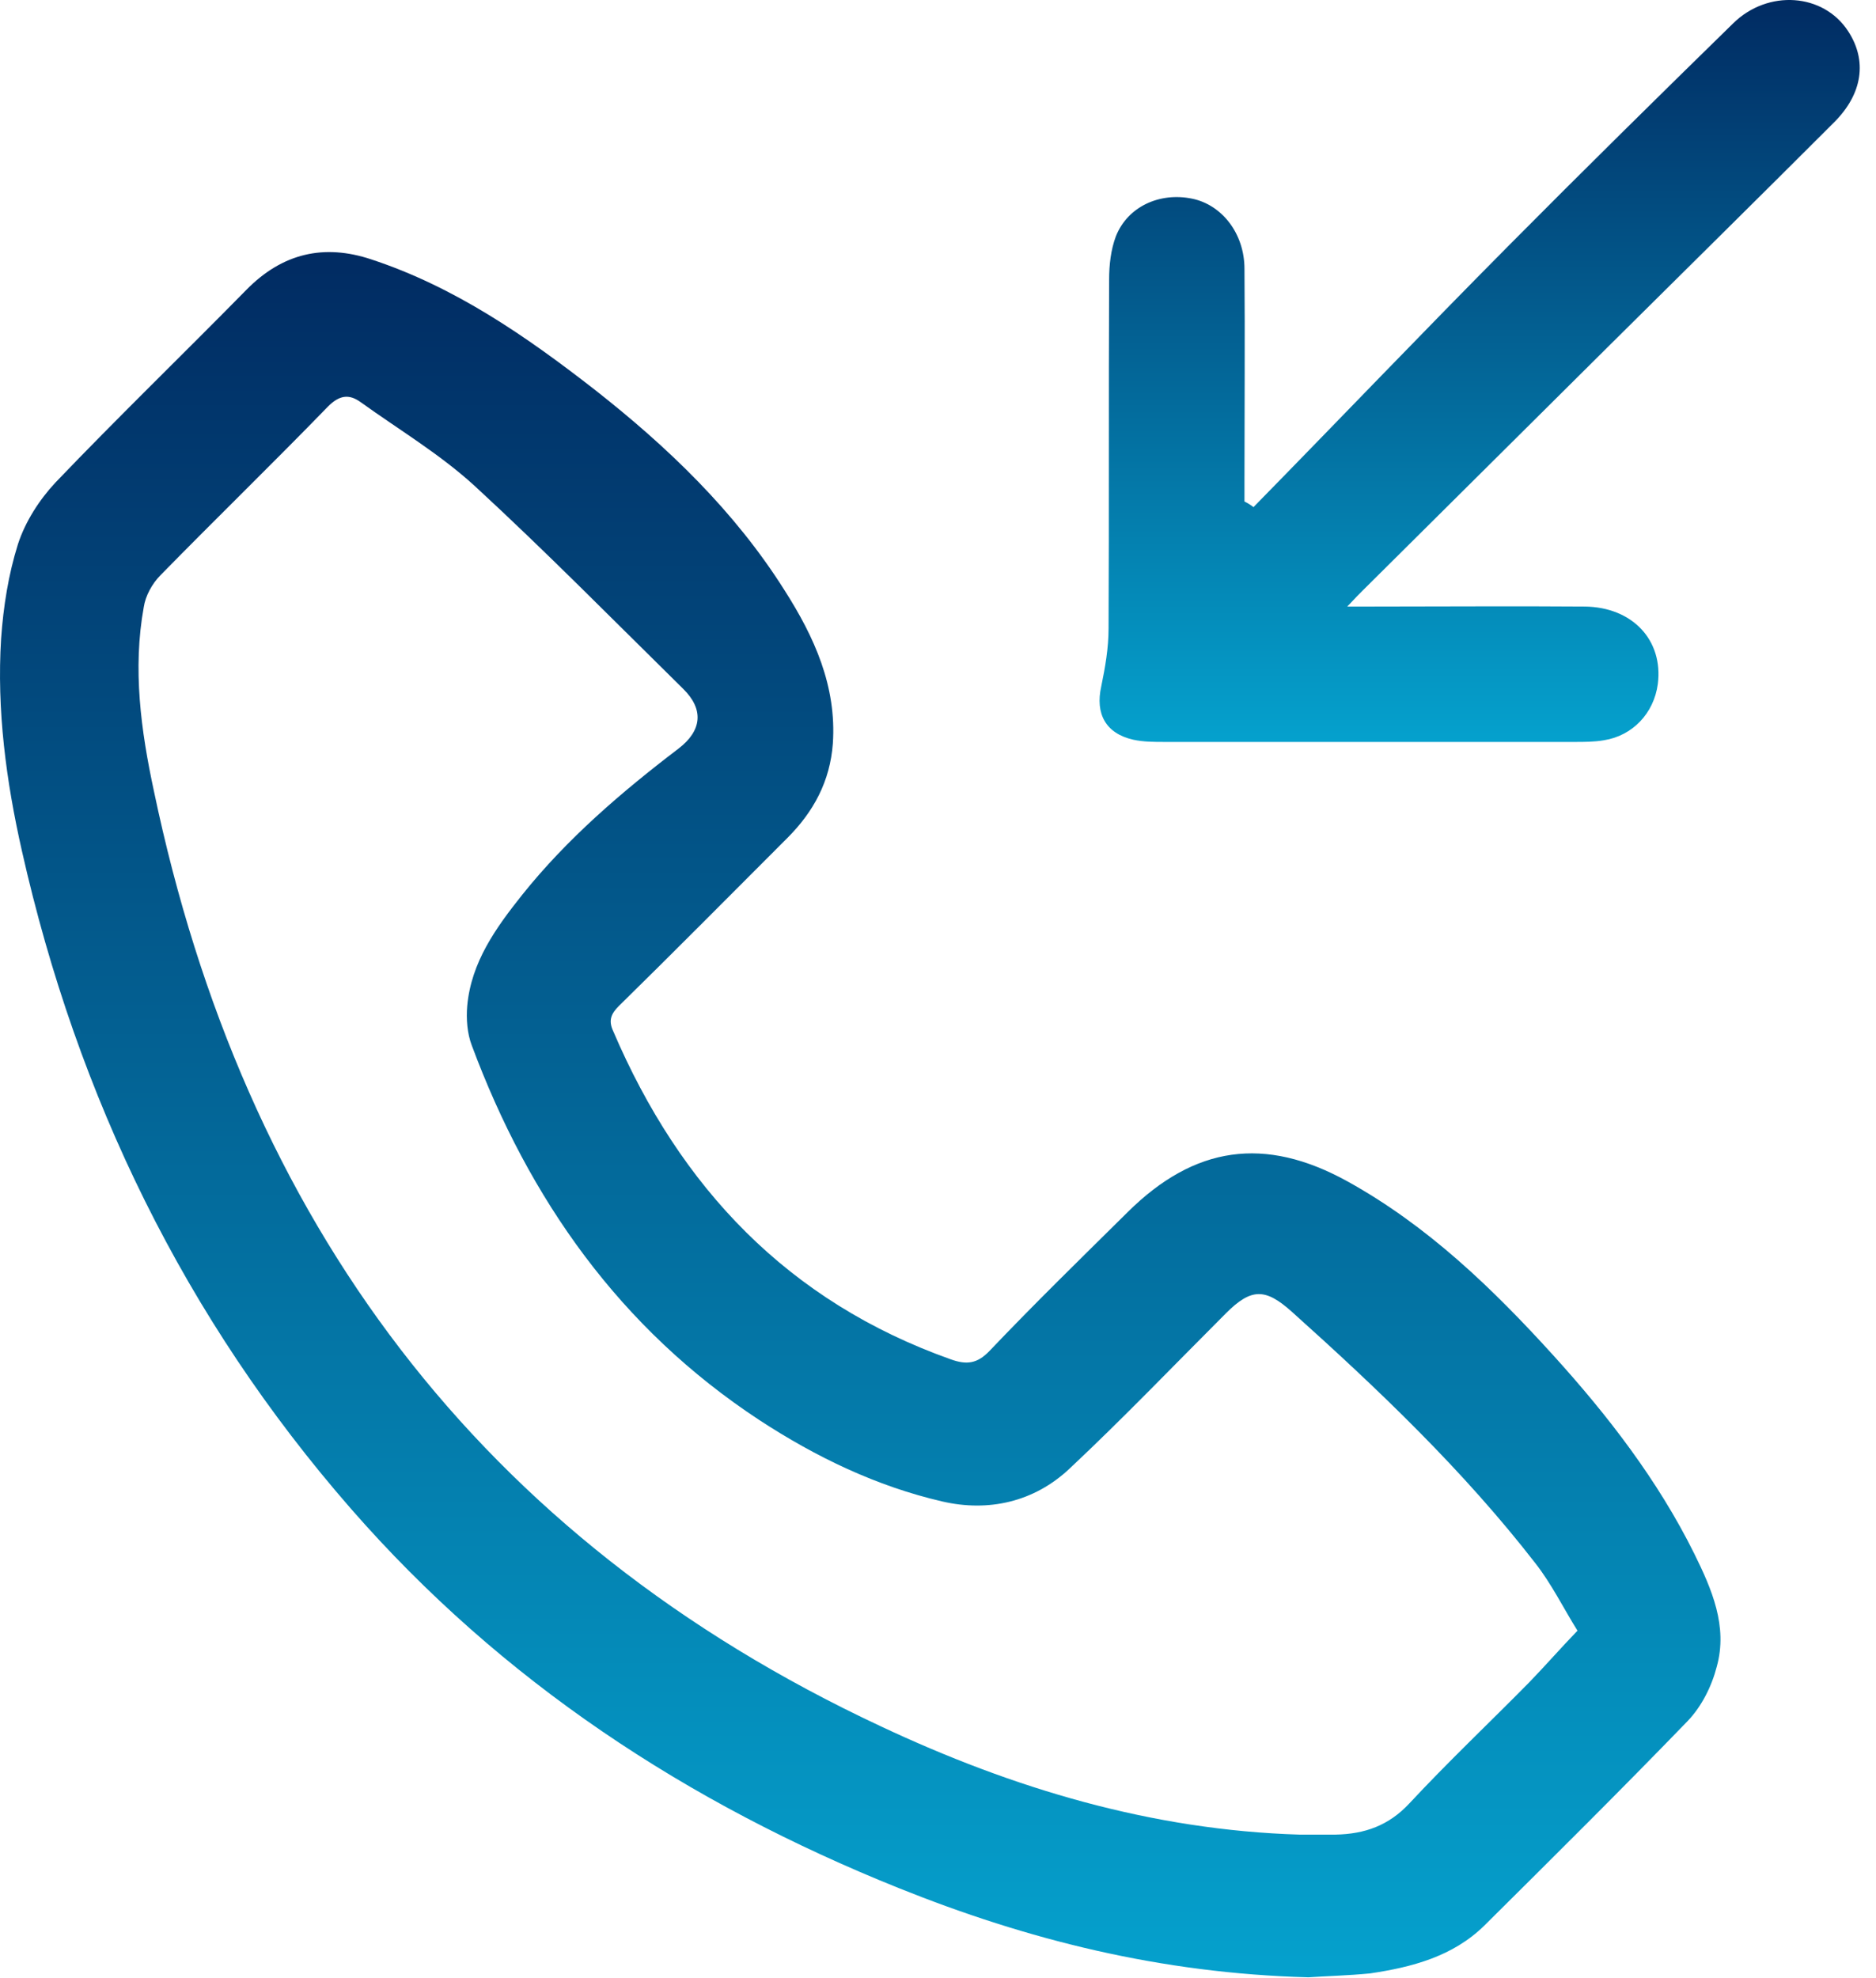 <svg width="74" height="78" viewBox="0 0 74 78" fill="none" xmlns="http://www.w3.org/2000/svg">
<path d="M51.615 77.969C45.766 77.814 40.516 76.485 35.443 74.447C27.114 71.102 19.782 66.294 13.845 59.494C7.288 51.984 3.057 43.278 0.864 33.553C0.243 30.806 -0.133 27.993 0.044 25.18C0.133 23.917 0.332 22.654 0.708 21.458C0.996 20.572 1.55 19.708 2.193 19.021C4.652 16.452 7.221 13.971 9.724 11.423C11.142 9.983 12.781 9.607 14.642 10.227C17.943 11.312 20.756 13.262 23.459 15.366C26.339 17.626 28.975 20.151 30.946 23.275C32.12 25.113 33.007 27.063 32.852 29.322C32.741 30.806 32.098 32.003 31.057 33.044C28.842 35.259 26.649 37.474 24.412 39.667C24.101 39.977 23.991 40.243 24.19 40.664C26.826 46.823 31.079 51.319 37.504 53.601C38.124 53.823 38.545 53.779 39.032 53.269C40.804 51.408 42.643 49.614 44.481 47.797C47.118 45.183 49.887 44.785 53.143 46.579C56.311 48.329 58.88 50.81 61.273 53.446C63.422 55.816 65.393 58.364 66.833 61.266C67.52 62.661 68.162 64.124 67.719 65.719C67.52 66.494 67.121 67.291 66.567 67.867C63.931 70.592 61.251 73.25 58.548 75.931C57.308 77.149 55.691 77.57 54.051 77.814C53.165 77.902 52.213 77.924 51.615 77.969ZM51.26 72.342C51.725 72.342 52.191 72.342 52.678 72.342C53.83 72.32 54.782 71.988 55.602 71.102C57.13 69.462 58.748 67.934 60.32 66.339C60.963 65.674 61.583 64.965 62.225 64.301C61.672 63.415 61.206 62.462 60.564 61.642C57.729 57.987 54.384 54.797 50.95 51.718C49.909 50.788 49.355 50.788 48.358 51.785C46.298 53.845 44.304 55.927 42.178 57.921C40.782 59.228 38.988 59.627 37.171 59.206C34.579 58.608 32.187 57.456 29.95 55.994C24.456 52.383 20.867 47.288 18.608 41.218C18.43 40.753 18.386 40.177 18.43 39.667C18.585 37.94 19.56 36.588 20.601 35.281C22.373 33.066 24.522 31.227 26.76 29.522C27.69 28.813 27.779 27.971 26.937 27.151C24.212 24.471 21.554 21.768 18.741 19.177C17.367 17.914 15.728 16.939 14.221 15.854C13.756 15.521 13.38 15.588 12.937 16.031C10.766 18.268 8.528 20.439 6.335 22.677C6.003 23.009 5.737 23.496 5.671 23.939C5.228 26.376 5.56 28.813 6.069 31.183C9.614 48.13 18.918 60.668 34.734 68.067C39.962 70.526 45.434 72.165 51.26 72.342Z" fill="url(#paint0_linear_245_641)"/>
<path d="M49.444 19.997C52.811 16.563 56.134 13.085 59.523 9.674C62.447 6.728 65.393 3.826 68.362 0.924C69.735 -0.428 71.928 -0.273 72.903 1.234C73.656 2.386 73.479 3.693 72.349 4.822C69.425 7.747 66.479 10.649 63.532 13.573C60.276 16.807 57.02 20.041 53.763 23.275C53.608 23.43 53.453 23.585 53.143 23.918C53.586 23.918 53.874 23.918 54.14 23.918C56.931 23.918 59.722 23.896 62.514 23.918C64.396 23.94 65.615 25.247 65.393 26.975C65.238 28.127 64.396 29.013 63.267 29.19C62.89 29.256 62.491 29.256 62.115 29.256C56.732 29.256 51.327 29.256 45.944 29.256C45.523 29.256 45.102 29.256 44.703 29.168C43.617 28.924 43.197 28.149 43.44 27.063C43.595 26.31 43.728 25.557 43.728 24.782C43.75 20.196 43.728 15.611 43.75 11.025C43.75 10.449 43.817 9.851 44.016 9.319C44.481 8.145 45.744 7.569 47.029 7.835C48.203 8.079 49.089 9.209 49.089 10.604C49.111 13.373 49.089 16.142 49.089 18.889C49.089 19.177 49.089 19.487 49.089 19.775C49.222 19.842 49.333 19.908 49.444 19.997Z" fill="url(#paint1_linear_245_641)"/>
<defs>
<linearGradient id="paint0_linear_245_641" x1="33.933" y1="9.939" x2="33.933" y2="77.969" gradientUnits="userSpaceOnUse">
<stop stop-color="#012B62"/>
<stop offset="1" stop-color="#05A1CD"/>
</linearGradient>
<linearGradient id="paint1_linear_245_641" x1="58.366" y1="0" x2="58.366" y2="29.256" gradientUnits="userSpaceOnUse">
<stop stop-color="#012B62"/>
<stop offset="1" stop-color="#05A1CD"/>
</linearGradient>
</defs>
</svg>
